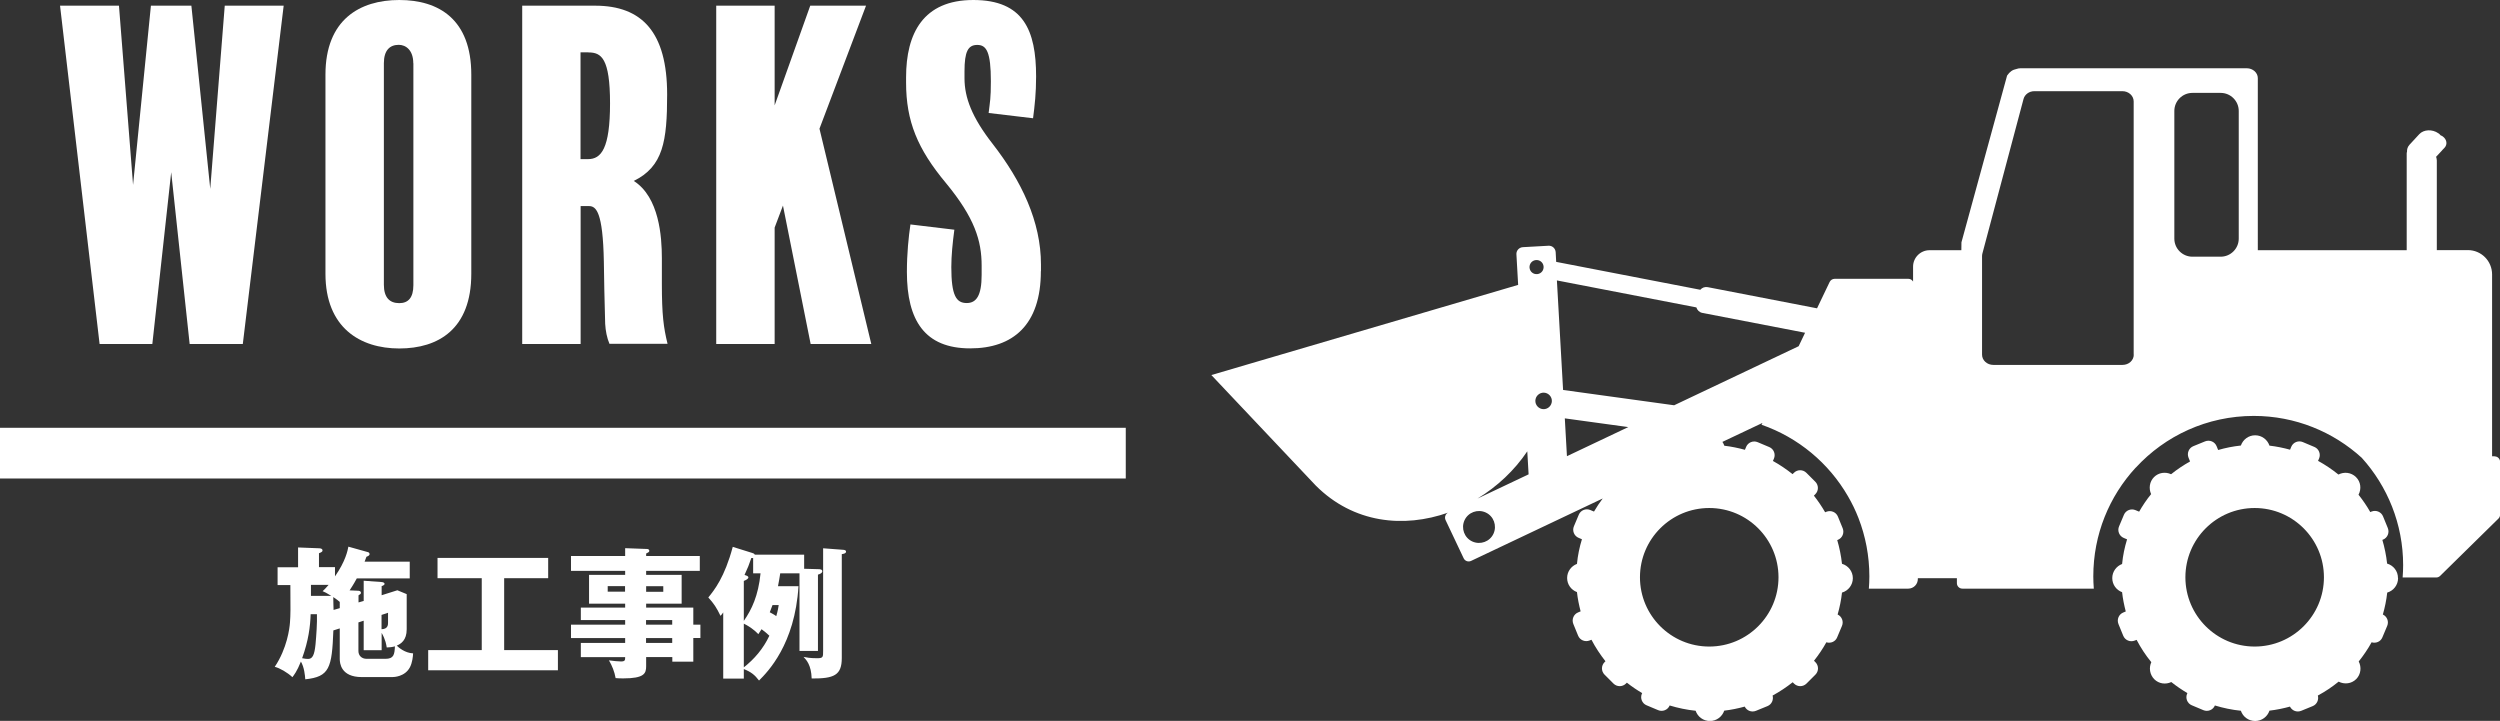 <svg xmlns="http://www.w3.org/2000/svg" id="_&#x30EC;&#x30A4;&#x30E4;&#x30FC;_2" data-name="&#x30EC;&#x30A4;&#x30E4;&#x30FC;_2" viewBox="0 0 246.5 71.08"><rect x="0" y="0" width="246.5" height="71.08" fill="#333333" stroke="none"/><defs><style>      .cls-1 {        fill: #fff;      }    </style></defs><g id="_&#x30EC;&#x30A4;&#x30E4;&#x30FC;_11" data-name="&#x30EC;&#x30A4;&#x30E4;&#x30FC;_11"><g><g><path class="cls-1" d="M27.97.56l-4.03,33.36h-5.24l-1.82-16.94-1.86,16.94h-5.2L5.92.56h5.81l1.39,17.67L14.88.56h3.99l1.86,18.06L22.16.56h5.8Z"></path><path class="cls-1" d="M46.47,26.99c0,5.46-3.25,7.37-7.1,7.37s-7.28-2.04-7.28-7.37V7.36c0-5.42,3.38-7.36,7.28-7.36s7.1,1.91,7.1,7.36v19.62ZM40.75,6.24c0-1.3-.74-1.82-1.43-1.82-.87,0-1.47.52-1.47,1.82v21.83c0,1.26.56,1.82,1.52,1.82.87,0,1.39-.52,1.39-1.78V6.24Z"></path><path class="cls-1" d="M60.1,33.92c-.26-.61-.39-1.3-.43-1.99-.09-2.9-.09-3.99-.13-6.11-.09-4.98-.78-5.5-1.47-5.5h-.82v13.6h-5.76V.56h7.19c4.64,0,7.1,2.64,7.1,8.75,0,4.63-.39,7.1-3.29,8.53,2.51,1.6,2.77,5.5,2.77,7.62v2.51c0,3.12.17,4.33.56,5.93h-5.72ZM58.02,5.16h-.78v10.53h.74c1.3,0,2.17-1.04,2.17-5.5s-.87-5.02-2.12-5.02Z"></path><path class="cls-1" d="M85.91,33.92h-5.98l-2.73-13.65-.82,2.17v11.48h-5.76V.56h5.76v9.83l3.51-9.83h5.5l-4.59,12.13,5.11,21.23Z"></path><path class="cls-1" d="M102.63,26.73c0,5.33-2.77,7.62-6.97,7.62-4.46,0-6.24-2.73-6.24-7.54,0-1.82.17-3.47.35-4.68l4.33.52c-.17,1.26-.3,2.56-.3,3.68,0,2.81.48,3.55,1.52,3.55.95,0,1.47-.74,1.47-2.77v-.91c0-2.47-.69-4.72-3.51-8.14-2.82-3.38-3.94-6.11-3.94-9.92v-.52c0-4.33,1.69-7.62,6.63-7.62s6.19,2.99,6.19,7.54c0,1.65-.13,2.81-.3,4.12l-4.38-.52c.13-1.13.22-1.39.22-3.12,0-2.9-.43-3.59-1.34-3.59s-1.26.65-1.26,2.6v.69c0,1.91.74,3.86,2.77,6.46,2.86,3.68,4.77,7.67,4.77,11.91v.65Z"></path></g><rect class="cls-1" y="42.18" width="111" height="5"></rect><g><path class="cls-1" d="M245.96,44.99h-.24v-17.93c0-1.33-1.07-2.4-2.39-2.4h-3.06v-8.84c0-.13-.04-.25-.07-.36l.59-.63s0-.01.01-.02l.23-.24c.31-.33.23-.83-.18-1.12l-.06-.04s-.1-.05-.15-.07c-.05-.04-.08-.1-.13-.14l-.09-.06c-.6-.42-1.44-.38-1.88.09l-.97,1.05c-.18.2-.25.44-.24.69-.02.05-.03.11-.03.16v9.54h-14.68V7.7c0-.53-.49-.97-1.09-.97h-9.42c-.18,0-.43,0-.8,0h-12.09c-.14,0-.27.03-.39.07-.39.08-.65.25-.93.65l-4.5,16.44s-.01.39-.01.78h-3.14c-.89,0-1.62.73-1.62,1.62v1.47c-.1-.16-.26-.27-.46-.27h-7.27c-.22,0-.41.13-.5.32l-1.24,2.59-10.79-2.09c-.28-.05-.55.06-.72.26l-14.21-2.75-.05-.95c-.02-.38-.34-.67-.72-.64l-2.51.14c-.38.02-.67.34-.64.72l.17,3-30.25,8.89,10.3,10.9c3.72,3.72,8.68,4.21,13.06,2.66h-.01c-.27.13-.38.46-.26.73l1.79,3.78c.13.27.45.38.72.26l12.99-6.16c-.31.41-.6.84-.86,1.29l-.36-.15c-.44-.19-.96.02-1.14.46l-.48,1.14c-.19.44.02.96.46,1.14l.33.14c-.24.78-.41,1.59-.49,2.43-.56.21-.97.75-.97,1.39s.4,1.18.97,1.39c.07.65.2,1.28.36,1.9l-.24.1c-.45.18-.66.69-.48,1.14l.47,1.15c.18.45.69.66,1.14.48l.18-.07c.39.75.86,1.46,1.38,2.12l-.09.09c-.34.34-.34.89,0,1.23l.88.88c.34.34.89.34,1.23,0l.09-.09c.48.38.98.72,1.51,1.03l-.03.06c-.19.44.02.96.46,1.14l1.14.48c.44.19.96-.02,1.14-.46h0c.82.25,1.68.43,2.56.52.2.59.75,1.01,1.41,1.01s1.21-.43,1.41-1.02c.69-.08,1.37-.22,2.02-.4.2.4.67.59,1.1.42l1.15-.47c.41-.17.61-.62.5-1.04.7-.38,1.36-.82,1.98-1.31l.13.13c.34.34.89.34,1.23,0l.88-.88c.34-.34.34-.89,0-1.23l-.14-.14c.45-.57.86-1.17,1.22-1.82.42.13.89-.06,1.06-.48l.48-1.14c.18-.43-.01-.92-.43-1.12.2-.7.35-1.42.43-2.16.62-.18,1.07-.75,1.07-1.42s-.45-1.24-1.07-1.42c-.09-.81-.25-1.59-.47-2.34l.06-.02c.45-.18.66-.69.48-1.14l-.47-1.15c-.18-.45-.69-.66-1.14-.48l-.12.05c-.33-.57-.7-1.12-1.11-1.64l.14-.14c.34-.34.34-.89,0-1.23l-.88-.88c-.34-.34-.89-.34-1.23,0l-.13.13c-.61-.48-1.25-.92-1.94-1.3l.1-.23c.19-.44-.02-.96-.46-1.14l-1.14-.48c-.44-.19-.96.02-1.14.46l-.12.29c-.66-.18-1.33-.32-2.03-.4-.05-.14-.11-.27-.19-.38l3.95-1.87-.09.18c3.62,1.26,6.63,3.78,8.52,7.05.4.69.75,1.41,1.04,2.16.69,1.78,1.07,3.72,1.07,5.74,0,.41-.02.81-.05,1.21h3.88c.53,0,.95-.43.95-.95v-.08h3.85v.49c0,.3.24.54.54.54h12.96c-.03-.4-.05-.8-.05-1.21,0-4.14,1.58-7.9,4.18-10.72h.01c2.89-3.14,7.03-5.1,11.63-5.1,4.1,0,7.84,1.57,10.65,4.13,2.53,2.8,4.08,6.52,4.08,10.59,0,.41-.02.81-.05,1.21h3.32c.14,0,.28-.06.38-.16l5.75-5.65c.1-.1.16-.24.16-.39v-5.2c0-.3-.24-.54-.54-.54ZM147.26,52.62c-.36.79-1.3,1.13-2.09.77-.79-.36-1.13-1.3-.77-2.09.36-.79,1.3-1.13,2.09-.77.79.36,1.13,1.3.77,2.09ZM145.68,49.16c1.94-1.18,3.65-2.78,4.91-4.66l.13,2.27-5.04,2.39ZM150.84,26.54c-.11-.37.09-.76.46-.87.37-.11.76.09.87.46.11.37-.09.76-.46.87-.37.11-.76-.09-.87-.46ZM152.63,40.22c-.38.24-.88.12-1.12-.26-.24-.38-.12-.88.26-1.12s.88-.12,1.12.26c.24.38.12.88-.26,1.12ZM154.5,44.98l-.21-3.73,6.26.86-6.05,2.87ZM175.36,56.92c0,3.77-3.06,6.83-6.83,6.83s-6.83-3.06-6.83-6.83,3.06-6.83,6.83-6.83,6.83,3.06,6.83,6.83ZM177.34,34.14l-12.27,5.82-10.95-1.51-.61-10.8,13.75,2.66c.08.26.29.48.58.54l10.14,1.96-.64,1.34ZM210.39,34.97c0,.56-.49,1.01-1.11,1.01h-12.74c-.61,0-1.11-.45-1.11-1.01v-9.72c0-.08.01-.16.03-.24l4.06-15.25c.12-.45.56-.77,1.07-.77h8.68c.61,0,1.11.45,1.11,1.01v24.97ZM220.74,23.53c0,.98-.8,1.78-1.78,1.78h-2.79c-.98,0-1.78-.8-1.78-1.78v-12.59c0-.98.8-1.78,1.78-1.78h2.79c.98,0,1.78.8,1.78,1.78v12.59Z"></path><path class="cls-1" d="M236.44,56.99c0-.68-.45-1.24-1.07-1.42-.09-.81-.25-1.59-.47-2.34l.06-.02c.45-.18.66-.69.48-1.14l-.47-1.15c-.18-.45-.69-.66-1.14-.48l-.12.05c-.34-.6-.73-1.17-1.16-1.71.3-.56.23-1.27-.25-1.74s-1.17-.54-1.73-.25c-.63-.51-1.3-.96-2.01-1.35l.1-.23c.19-.44-.02-.96-.46-1.14l-1.14-.48c-.44-.19-.96.02-1.14.46l-.12.29c-.66-.18-1.33-.32-2.03-.4-.2-.59-.75-1.02-1.41-1.02s-1.2.42-1.41,1.01c-.77.08-1.51.23-2.24.44l-.15-.37c-.18-.45-.69-.66-1.14-.48l-1.15.47c-.45.18-.66.69-.48,1.14l.15.37c-.66.37-1.29.79-1.87,1.26-.55-.26-1.23-.17-1.68.28s-.54,1.12-.29,1.68c-.44.54-.83,1.12-1.18,1.73l-.36-.15c-.44-.19-.96.02-1.14.46l-.48,1.14c-.19.44.02.96.46,1.14l.33.14c-.24.78-.41,1.59-.49,2.43-.56.21-.97.75-.97,1.39s.4,1.18.97,1.39c.07.65.2,1.28.36,1.9l-.24.1c-.45.18-.66.69-.48,1.14l.47,1.15c.18.45.69.66,1.14.48l.18-.07c.41.78.89,1.52,1.45,2.2-.25.55-.16,1.22.29,1.68.46.46,1.13.54,1.68.28.5.4,1.03.76,1.59,1.09l-.03.06c-.19.44.02.96.46,1.14l1.14.48c.44.19.96-.02,1.14-.46h0c.82.25,1.67.43,2.56.52.2.59.75,1.01,1.41,1.01h0c.66,0,1.21-.43,1.41-1.02.69-.08,1.37-.22,2.02-.4.2.4.67.59,1.1.42l1.15-.47c.41-.17.61-.62.5-1.04.73-.39,1.41-.85,2.05-1.37.56.29,1.26.22,1.73-.25h0c.47-.47.54-1.18.25-1.74.47-.59.9-1.22,1.27-1.89.42.13.89-.06,1.06-.48l.48-1.14c.18-.43-.01-.92-.43-1.12.2-.7.35-1.42.43-2.16.62-.18,1.07-.75,1.07-1.42ZM222.31,63.75c-3.77,0-6.83-3.06-6.83-6.83s3.06-6.83,6.83-6.83,6.83,3.06,6.83,6.83-3.06,6.83-6.83,6.83Z"></path></g><g><path class="cls-1" d="M35.86,59.23v-1.97l1.77.13c.21.01.29.11.29.18,0,.11-.2.2-.29.22v.9l1.55-.49.92.38v3.47c0,1.08-.57,1.43-.98,1.61.18.18.81.73,1.61.76-.01.29-.07.91-.31,1.37-.5.95-1.6.97-1.74.97h-3.01c-2.07,0-2.17-1.39-2.17-1.79v-3.01l-.63.2c-.14,3.71-.38,4.57-2.77,4.82-.03-.41-.1-1.18-.43-1.75-.39.98-.71,1.37-.84,1.54-.48-.46-1.27-.91-1.74-1.02,1.22-1.82,1.46-3.8,1.5-4.36.06-.78.06-1.39.04-3.7h-1.26v-1.76h2.02v-1.95l2.06.08c.13,0,.35.03.35.22,0,.11-.11.18-.35.27v1.37h1.58v.91c1.05-1.51,1.25-2.56,1.32-2.93l1.89.53c.07.01.2.06.2.2,0,.13-.1.18-.31.27-.1.27-.13.35-.18.48h4.45v1.65h-5.22c-.08.15-.34.63-.71,1.18l.88.04c.17.01.24.11.24.21,0,.08-.08.15-.24.24v.7l.52-.15ZM30.63,60.56c-.04,1.22-.21,2.59-.84,4.34.34.06.42.07.59.07.42,0,.62-.35.73-1.43.08-.9.17-2.09.14-2.98h-.62ZM30.66,57.67v1.08h2c-.5-.31-.6-.35-.85-.46.2-.18.28-.27.59-.62h-1.74ZM33.5,59.97v-.62c-.13-.11-.25-.22-.64-.48.01.43.01.85.03,1.27l.62-.18ZM35.34,61.36v2.83c0,.45.32.77.81.77h1.85c.83,0,.9-.42.94-1.23-.29.08-.53.1-.81.11-.03-.22-.11-.76-.5-1.44v1.71h-1.77v-2.91l-.52.17ZM37.62,60.63v1.41c.64-.01.64-.46.64-.64v-.98l-.64.21Z"></path><path class="cls-1" d="M49.72,64.1h5.29v1.99h-12.79v-1.99h5.28v-7.09h-4.36v-2h10.91v2h-4.34v7.09Z"></path><path class="cls-1" d="M69.06,61.59v1.32h-.7v2.33h-2.07v-.45h-2.58v.9c0,.71-.18,1.2-2.27,1.2-.28,0-.56-.01-.74-.03-.11-.63-.35-1.23-.66-1.75.39.06.94.11,1.19.11.41,0,.41-.14.41-.43h-4.37v-1.4h4.37v-.48h-5.34v-1.32h5.34v-.45h-4.37v-1.23h4.37v-.39h-3.56v-2.84h3.56v-.39h-5.34v-1.47h5.34v-.77l2.17.08c.1,0,.21.06.21.18s-.08.15-.31.27v.24h5.29v1.47h-5.29v.39h3.5v2.84h-3.5v.39h4.65v1.68h.7ZM61.63,58.34v-.55h-1.71v.55h1.71ZM63.71,57.8v.55h1.69v-.55h-1.69ZM66.28,61.59v-.45h-2.58v.45h2.58ZM66.28,63.39v-.48h-2.58v.48h2.58Z"></path><path class="cls-1" d="M78.73,57.8c-.35,5.74-3.04,8.45-3.89,9.3-.42-.55-.77-.84-1.5-1.13v.94h-2.03v-6.53c-.08.13-.15.22-.27.34-.39-.81-.64-1.19-1.2-1.81.59-.73,1.61-1.99,2.41-4.99l1.92.6c.1.03.22.07.25.17h4.87v1.39l1.4.04c.13,0,.39.01.39.2s-.22.27-.43.34v7.52h-1.82v-7.65h-1.9c-.07.45-.11.71-.22,1.27h2.03ZM73.34,61.22c.78-1.12,1.43-2.48,1.65-4.69h-.73v-1.51s-.11.01-.18,0c-.24.71-.32.9-.67,1.67.24.07.38.13.38.24,0,.15-.25.27-.45.35v3.95ZM73.34,65.8c1.01-.79,1.92-1.83,2.52-3.12-.22-.21-.52-.46-.77-.64-.13.2-.18.29-.32.49-.52-.55-1.04-.84-1.43-1.04v4.31ZM76.17,59.66c-.07.21-.15.42-.27.71.17.1.43.22.64.38.17-.59.2-.84.24-1.09h-.62ZM83.14,54.21c.11.01.28.03.28.18,0,.18-.25.22-.42.25v10.24c0,1.71-.77,2.03-2.97,2.02-.04-1.33-.52-1.83-.8-2.13.31.06.63.13,1.34.13.59,0,.59-.11.59-.73v-10.11l1.98.15Z"></path></g></g></g></svg>